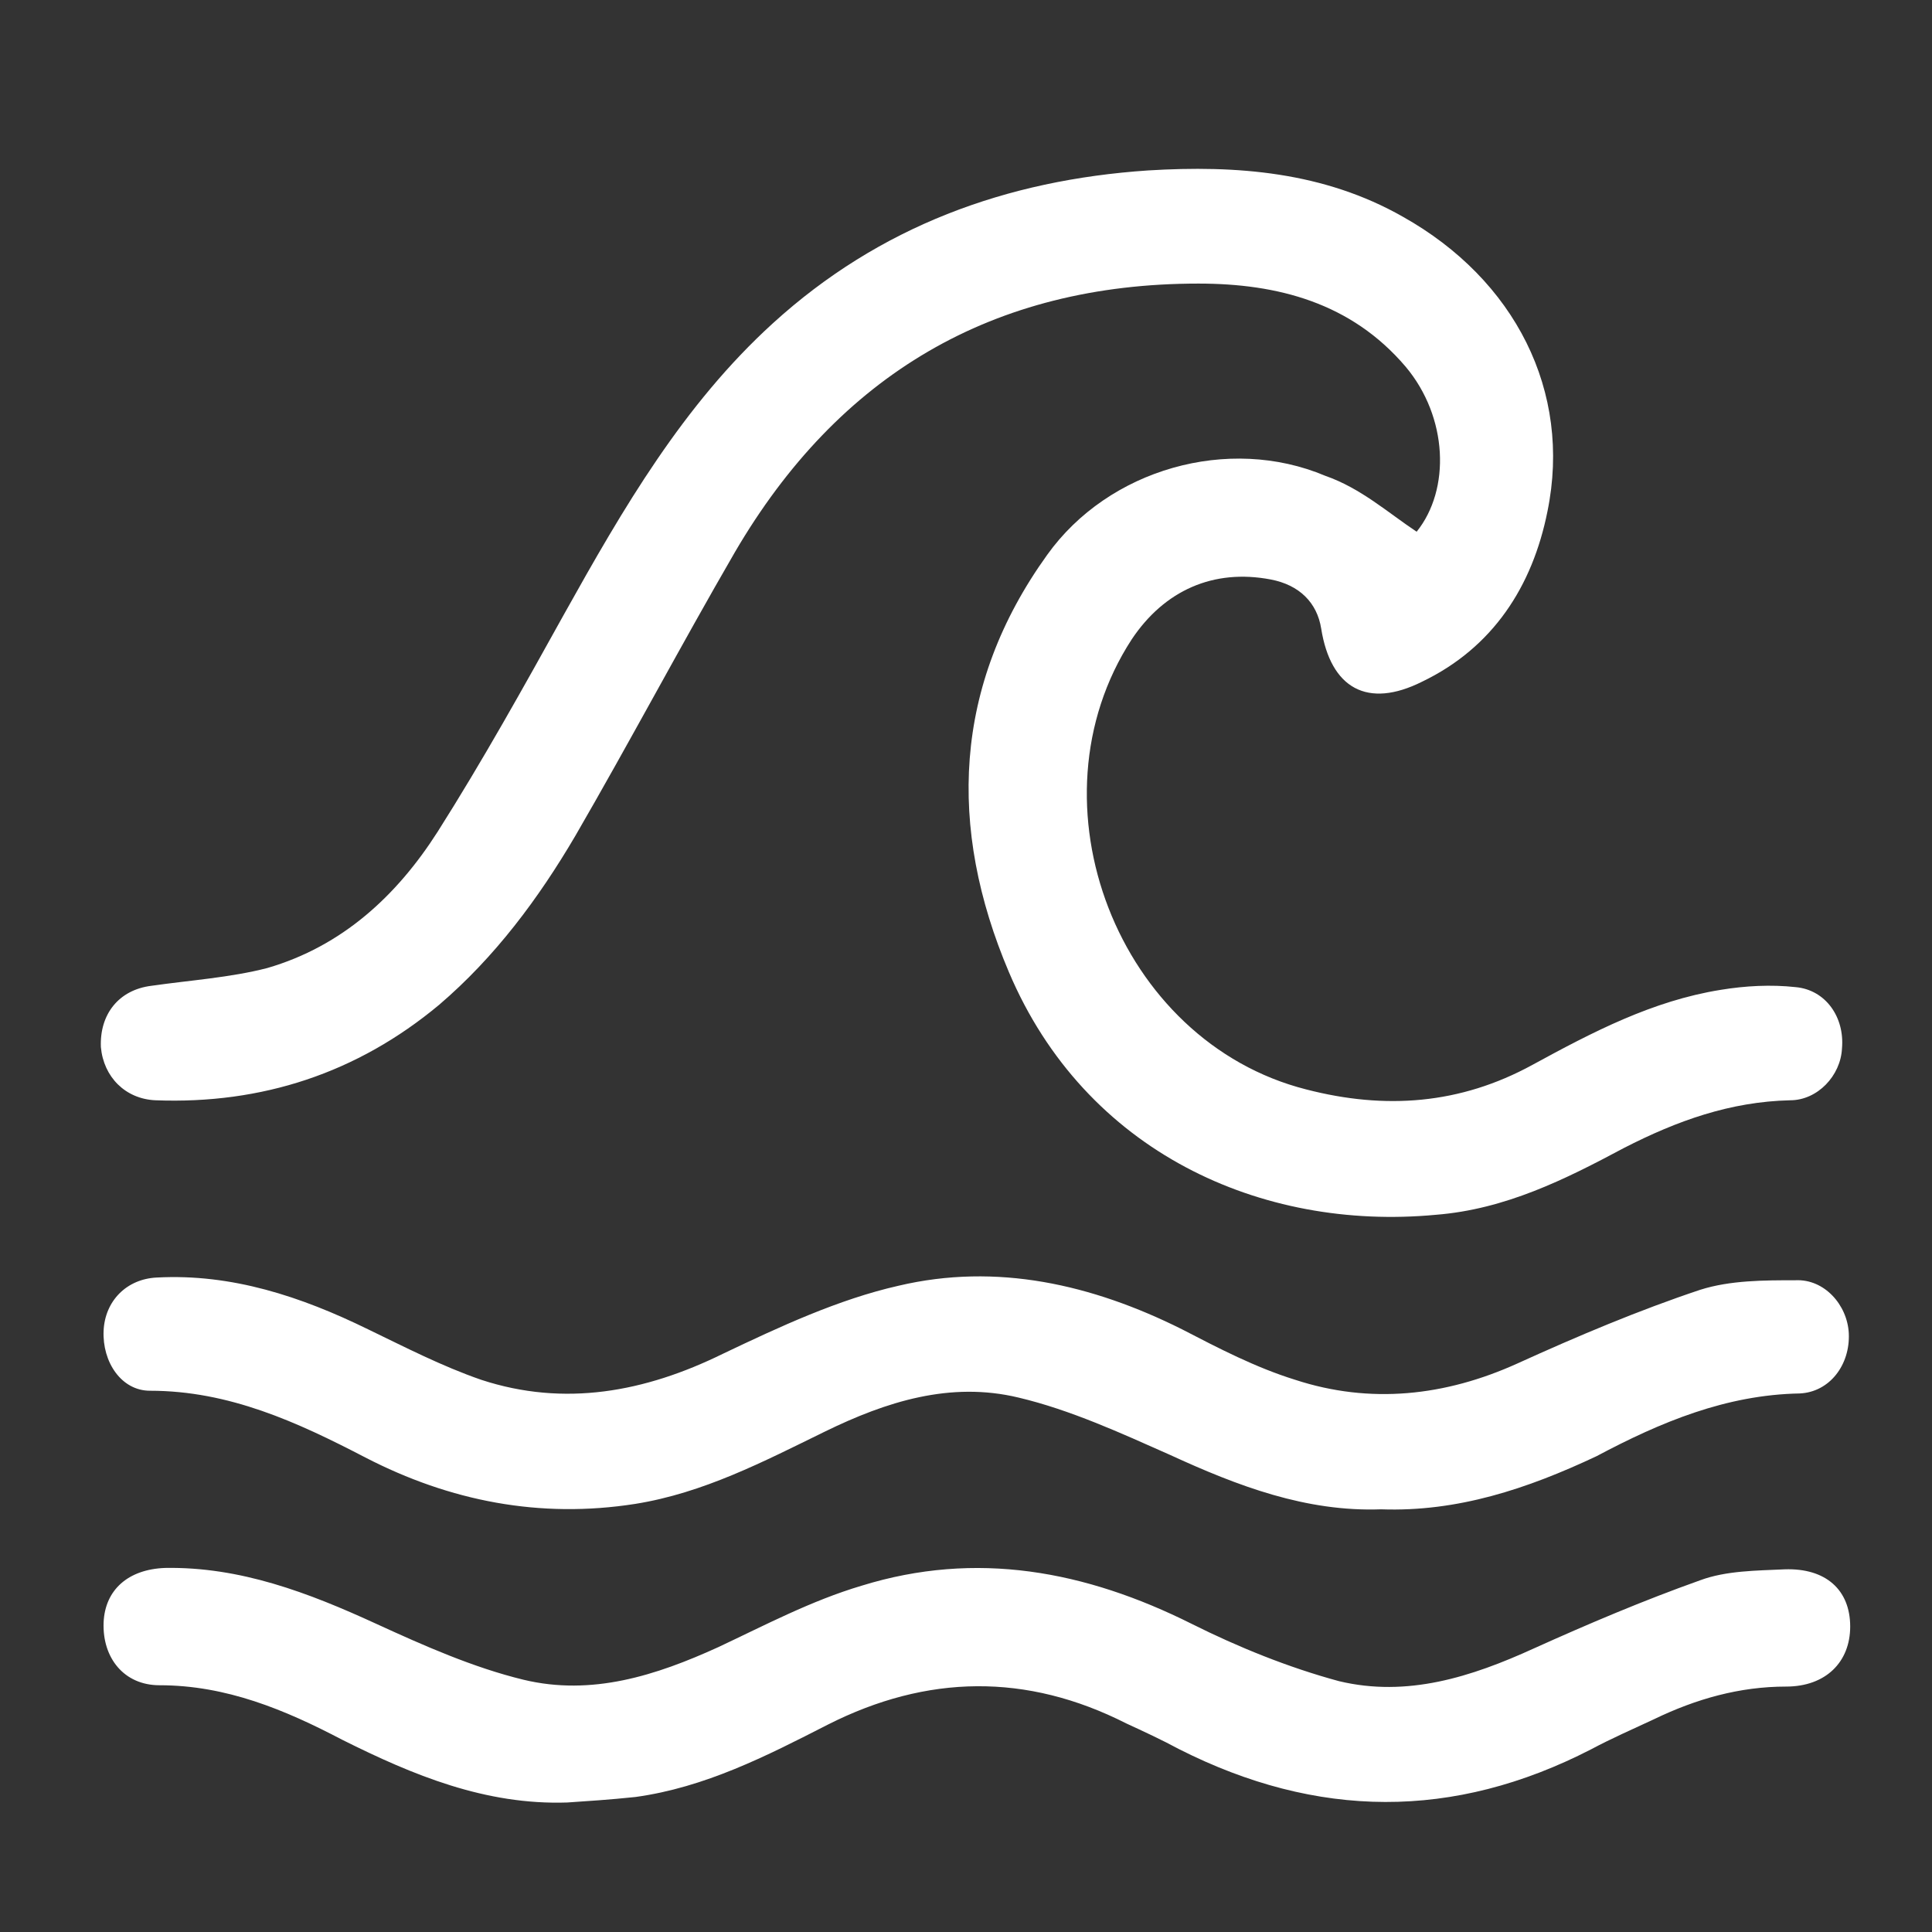 <svg width="32" height="32" viewBox="0 0 32 32" fill="none" xmlns="http://www.w3.org/2000/svg">
<rect x="0" y="0" width="32" height="32" fill="#333333" stroke="none"/>
<path d="M23.464 8.807C24.028 8.107 23.983 6.91 23.283 6.075C22.38 5.013 21.16 4.697 19.85 4.697C16.44 4.697 13.888 6.21 12.172 9.146C11.269 10.704 10.433 12.285 9.53 13.843C8.92 14.882 8.198 15.853 7.272 16.644C5.917 17.773 4.336 18.292 2.574 18.224C2.078 18.202 1.716 17.84 1.671 17.344C1.648 16.802 1.965 16.395 2.507 16.328C3.139 16.237 3.816 16.192 4.426 16.034C5.668 15.673 6.572 14.837 7.249 13.776C7.994 12.601 8.672 11.382 9.349 10.162C10.32 8.423 11.314 6.707 12.804 5.352C14.566 3.749 16.666 2.981 19.015 2.823C20.483 2.733 21.928 2.845 23.238 3.591C25.09 4.63 26.038 6.481 25.631 8.469C25.383 9.711 24.728 10.727 23.554 11.291C22.651 11.743 22.041 11.404 21.883 10.411C21.815 9.982 21.521 9.688 21.047 9.598C20.099 9.417 19.286 9.778 18.744 10.591C16.982 13.301 18.518 17.253 21.634 18.044C22.944 18.383 24.186 18.292 25.383 17.637C26.377 17.095 27.37 16.576 28.5 16.395C28.906 16.328 29.335 16.305 29.742 16.35C30.238 16.395 30.555 16.847 30.509 17.366C30.487 17.818 30.103 18.224 29.651 18.224C28.658 18.247 27.777 18.563 26.896 19.015C25.925 19.534 24.931 20.031 23.78 20.121C20.889 20.392 17.976 19.083 16.711 16.102C15.695 13.708 15.785 11.359 17.344 9.191C18.36 7.769 20.347 7.204 21.951 7.881C22.538 8.085 22.989 8.491 23.464 8.807Z" fill="white"/>
<path d="M9.395 29.855C8.04 29.9 6.843 29.403 5.668 28.816C4.72 28.319 3.749 27.913 2.642 27.913C2.055 27.913 1.694 27.461 1.716 26.874C1.739 26.332 2.123 25.993 2.733 25.97C3.975 25.948 5.104 26.377 6.233 26.896C7.023 27.258 7.836 27.619 8.672 27.822C9.801 28.093 10.862 27.754 11.901 27.28C12.669 26.919 13.437 26.512 14.272 26.264C16.169 25.677 17.976 26.015 19.738 26.896C20.505 27.28 21.341 27.619 22.177 27.845C23.306 28.116 24.367 27.777 25.406 27.303C26.309 26.896 27.212 26.512 28.161 26.174C28.59 26.015 29.087 26.015 29.561 25.993C30.239 25.97 30.645 26.332 30.645 26.941C30.645 27.529 30.239 27.935 29.584 27.935C28.816 27.935 28.093 28.138 27.393 28.477C27.054 28.635 26.693 28.793 26.354 28.974C24.073 30.148 21.815 30.126 19.534 28.974C19.241 28.816 18.947 28.68 18.654 28.545C17.005 27.709 15.356 27.732 13.708 28.567C12.692 29.087 11.675 29.606 10.524 29.764C10.095 29.809 9.733 29.832 9.395 29.855Z" fill="white"/>
<path d="M22.876 24.999C21.634 25.044 20.505 24.615 19.376 24.096C18.563 23.735 17.727 23.351 16.869 23.148C15.74 22.877 14.679 23.215 13.662 23.712C12.646 24.209 11.652 24.728 10.523 24.909C8.943 25.157 7.452 24.864 6.052 24.141C4.923 23.554 3.794 23.035 2.484 23.035C2.01 23.035 1.693 22.56 1.716 22.041C1.739 21.544 2.1 21.183 2.597 21.16C3.839 21.093 4.99 21.476 6.097 22.018C6.707 22.312 7.317 22.628 7.971 22.854C9.349 23.306 10.681 23.057 11.969 22.425C12.917 21.973 13.888 21.521 14.882 21.296C16.508 20.912 18.089 21.273 19.579 22.018C20.189 22.334 20.799 22.651 21.453 22.854C22.695 23.26 23.938 23.125 25.134 22.583C26.128 22.131 27.144 21.702 28.161 21.363C28.657 21.205 29.222 21.205 29.741 21.205C30.216 21.183 30.599 21.612 30.622 22.086C30.645 22.605 30.306 23.057 29.809 23.08C28.59 23.102 27.506 23.554 26.444 24.119C25.293 24.661 24.141 25.044 22.876 24.999Z" fill="white"/>
</svg>
